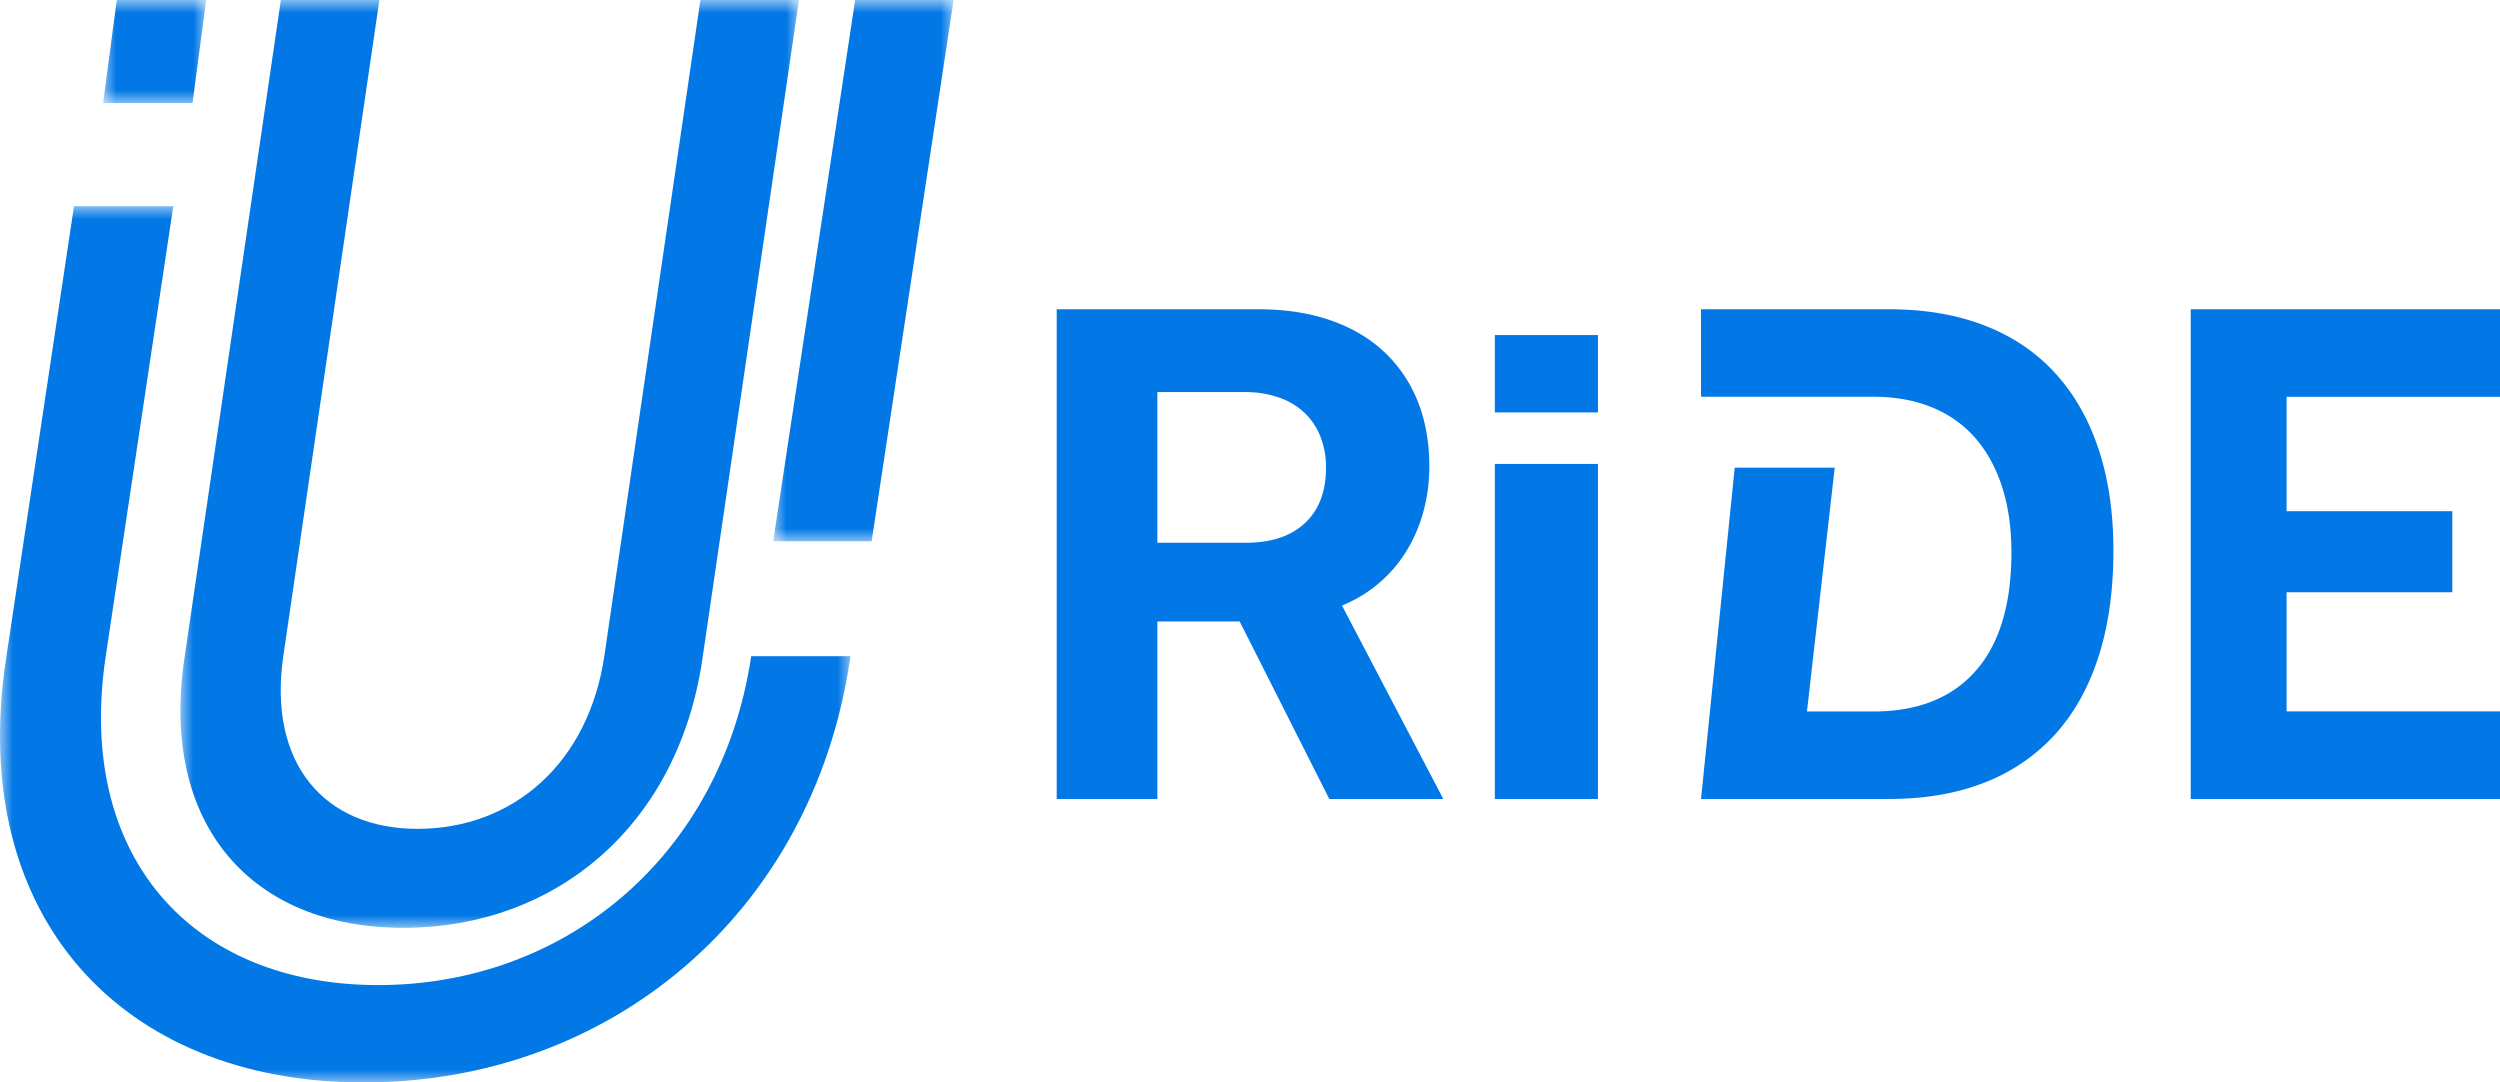 <svg width="97" height="42" viewBox="0 0 97 42" xmlns="http://www.w3.org/2000/svg" xmlns:xlink="http://www.w3.org/1999/xlink">
    <defs>
        <path id="enfklddl6a" d="M0 0h33v34H0z"/>
        <path id="60gw4n8wsc" d="M0 0h7v21H0z"/>
        <path id="0jpm8yo7ke" d="M0 0h4v4H0z"/>
        <path id="7rmkzlwo9g" d="M0 0h24v36H0z"/>
    </defs>
    <g fill="none" fill-rule="evenodd">
        <g transform="translate(0 8)">
            <mask id="t1e2uu035b" fill="#fff">
                <use xlink:href="#enfklddl6a"/>
            </mask>
            <path d="M29.145 17.471c-1.165 7.76-7.227 12.75-14.469 12.75-7.24 0-11.74-4.99-10.575-12.75L6.723 0H2.871L.228 17.607C-1.261 27.524 4.676 34 14.109 34c9.5 0 17.38-6.476 18.869-16.393L33 17.46h-3.853l-.002.011z" fill="#0278E6" mask="url(#t1e2uu035b)"/>
        </g>
        <g transform="translate(30)">
            <mask id="1056t6qbsd" fill="#fff">
                <use xlink:href="#60gw4n8wsc"/>
            </mask>
            <path fill="#0278E6" mask="url(#1056t6qbsd)" d="M3.18 0 0 21h3.82L7 0z"/>
        </g>
        <g transform="translate(4)">
            <mask id="1khkze6paf" fill="#fff">
                <use xlink:href="#0jpm8yo7ke"/>
            </mask>
            <path fill="#0278E6" mask="url(#1khkze6paf)" d="M4 0H.53L0 4h3.47z"/>
        </g>
        <g transform="translate(7)">
            <mask id="ie13norv2h" fill="#fff">
                <use xlink:href="#7rmkzlwo9g"/>
            </mask>
            <path d="M8.642 36c5.931 0 10.666-3.977 11.61-10.424L24 0h-3.823L16.45 25.44c-.613 4.182-3.555 6.719-7.246 6.719-3.624 0-5.823-2.537-5.21-6.719L7.72 0H3.898L.151 25.576C-.794 32.023 2.776 36 8.64 36" fill="#0278E6" mask="url(#ie13norv2h)"/>
        </g>
        <path d="M44.905 21.059h3.427c.991 0 1.758-.255 2.3-.764.544-.509.817-1.225.817-2.146a3.25 3.25 0 0 0-.22-1.218 2.571 2.571 0 0 0-.629-.929 2.762 2.762 0 0 0-.995-.585 3.993 3.993 0 0 0-1.312-.204h-3.388v5.846zm0 9.941H41V12h7.836c1.025 0 1.948.14 2.768.421.818.281 1.512.685 2.08 1.212a5.294 5.294 0 0 1 1.314 1.915c.305.75.46 1.6.46 2.549 0 .604-.077 1.186-.228 1.744a5.824 5.824 0 0 1-.66 1.54c-.288.47-.644.885-1.067 1.245-.421.36-.9.65-1.434.869L56 31h-4.423L48.1 24.114h-3.194V31zM81.416 17.4c-.39-1.161-.955-2.143-1.697-2.947-.741-.802-1.65-1.412-2.73-1.828-1.08-.417-2.31-.625-3.69-.625H66v3.394h6.683c.84 0 1.591.134 2.256.402.663.268 1.225.66 1.684 1.178.457.518.809 1.151 1.052 1.9.245.75.368 1.604.368 2.56 0 2.018-.464 3.552-1.389 4.599-.925 1.048-2.25 1.573-3.97 1.573H70.11l1.077-9.461h-3.88L66 31h7.3c1.388 0 2.621-.213 3.702-.637a7.196 7.196 0 0 0 2.73-1.863c.742-.815 1.304-1.822 1.69-3.02.385-1.197.578-2.568.578-4.112 0-1.483-.194-2.804-.584-3.967M58 31h4V18h-4zM58 16h4v-3h-4zM88.72 22.981h6.43v-3.147h-6.43v-4.437H97V12H85v19h12v-3.397h-8.28z" fill="#0278E6"/>
    </g>
</svg>
